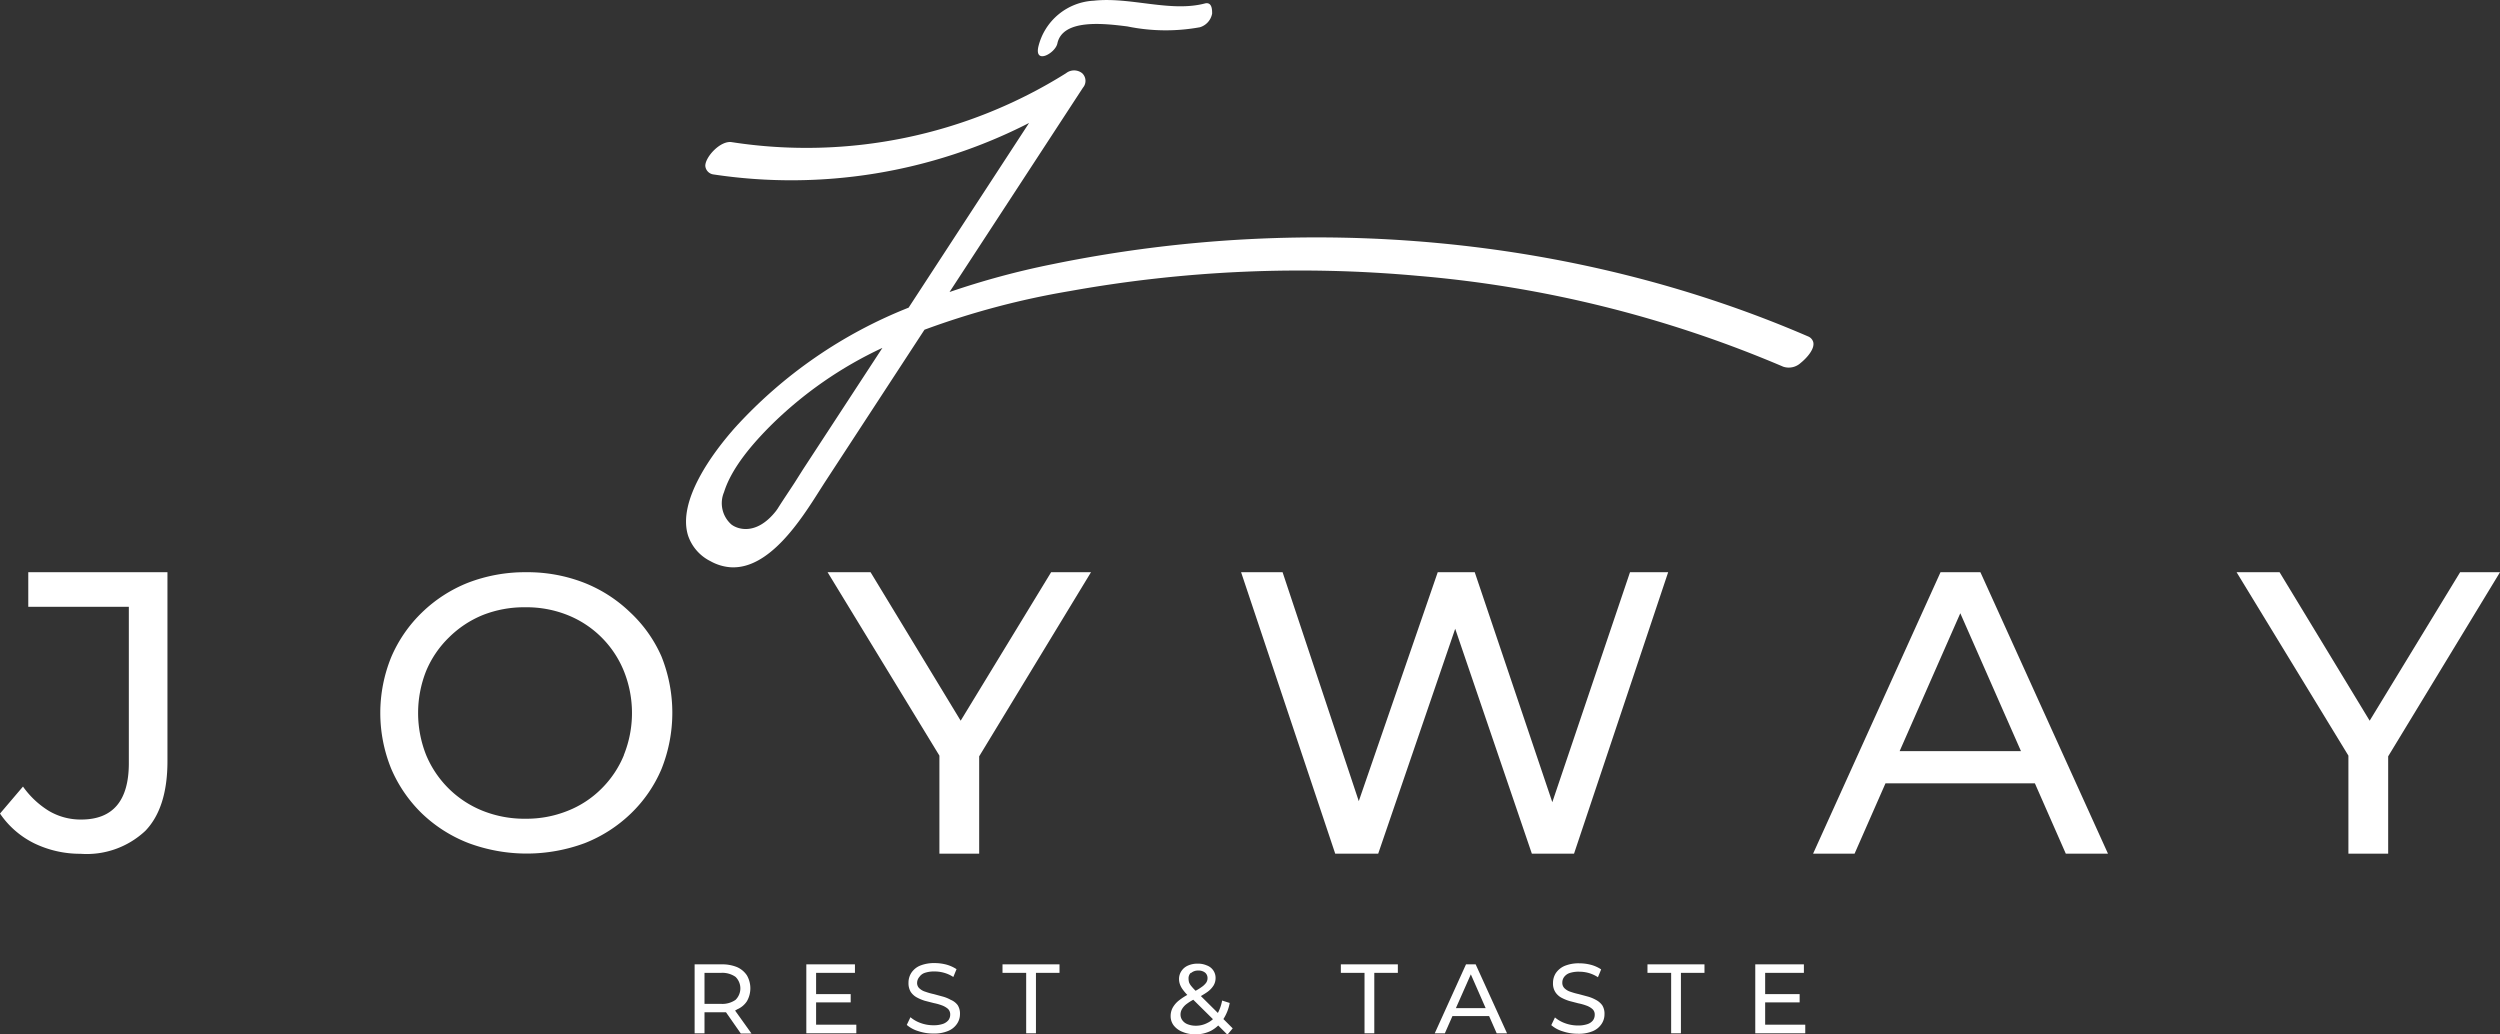 <svg xmlns="http://www.w3.org/2000/svg" width="76.74mm" height="31.75mm" viewBox="0 0 217.53 90"><rect x="0" y="0" width="217.53" height="90" fill="#333333" stroke="none"/><path d="M157.77,29.75a.76.76,0,0,0-.45-.48c-20-8.64-43.38-10.87-65.75-6.28a70.25,70.25,0,0,0-8.95,2.42L94.23,7.63a.91.91,0,0,0-.07-1.26,1.13,1.13,0,0,0-1.4,0,42.53,42.53,0,0,1-29.08,6c-1-.17-2.33,1.31-2.31,2.07a.82.82,0,0,0,.72.74A45.39,45.39,0,0,0,89.54,10.7L79.06,26.77A40.62,40.62,0,0,0,64,37.16c-2,2.24-5.1,6.44-4.12,9.47a3.87,3.87,0,0,0,1.94,2.2,4.17,4.17,0,0,0,1.77.53c3.36.19,6.12-4.15,7.71-6.66l.44-.69,8.7-13.32a70,70,0,0,1,12.63-3.36A113.28,113.28,0,0,1,123.35,24a103.06,103.06,0,0,1,31.82,7.91,1.53,1.53,0,0,0,1.51-.33C157.19,31.17,157.94,30.36,157.77,29.75ZM69.88,40.83,69.14,42c-.48.74-1,1.5-1.47,2.25l-.14.2c-1.75,2.23-3.43,1.57-3.91,1.17A2.47,2.47,0,0,1,63,42.82c.69-2.21,2.64-4.36,4.05-5.78a34.53,34.53,0,0,1,9.73-6.77Z" fill="#fff"/><path d="M92,3.8c.45-2.2,4.11-1.75,6.1-1.5a16.57,16.57,0,0,0,6.31.07,1.53,1.53,0,0,0,1.06-1.19c0-.31,0-1-.59-.89-3,.81-6.53-.58-9.7-.23a5.23,5.23,0,0,0-4.83,4C90,5.63,91.8,4.65,92,3.8Z" fill="#fff"/><path d="M2.46,52.8h8.75V66.4q0,4.91-4.15,4.91a5.44,5.44,0,0,1-2.79-.74A7.68,7.68,0,0,1,2,68.44L0,70.79a7.73,7.73,0,0,0,3,2.6,9.17,9.17,0,0,0,4,.9,7.45,7.45,0,0,0,5.65-2q1.92-2,1.92-6.06V49.79H2.46Z" fill="#fff"/><path d="M54.81,53.26a12.2,12.2,0,0,0-4-2.56,13.56,13.56,0,0,0-5-.91,13.81,13.81,0,0,0-5.1.92,12.23,12.23,0,0,0-4,2.59,11.9,11.9,0,0,0-2.67,3.88,12.88,12.88,0,0,0,0,9.71,12,12,0,0,0,2.67,3.89,12.25,12.25,0,0,0,4.06,2.58,14.52,14.52,0,0,0,10.12,0,12.22,12.22,0,0,0,4-2.57,11.71,11.71,0,0,0,2.67-3.88,13.19,13.19,0,0,0,0-9.78A11.65,11.65,0,0,0,54.81,53.26ZM54.29,65.7a8.8,8.8,0,0,1-1.95,2.92,8.64,8.64,0,0,1-2.94,1.93,9.63,9.63,0,0,1-3.67.69A9.78,9.78,0,0,1,42,70.55a8.91,8.91,0,0,1-4.92-4.85,9.92,9.92,0,0,1,0-7.32,8.8,8.8,0,0,1,2-2.93A9,9,0,0,1,42,53.52a9.77,9.77,0,0,1,3.72-.68,9.62,9.62,0,0,1,3.67.68,8.8,8.8,0,0,1,4.89,4.86,9.79,9.79,0,0,1,0,7.32Z" fill="#fff"/><polygon points="83.59 62.71 75.75 49.79 72.01 49.79 81.74 65.75 81.74 74.28 85.2 74.28 85.2 65.81 94.93 49.79 91.46 49.79 83.59 62.71" fill="#fff"/><polygon points="145.15 49.79 141.83 49.79 135.07 69.8 128.32 49.79 125.1 49.79 118.23 69.71 111.6 49.79 107.99 49.79 116.18 74.28 119.92 74.28 126.62 54.71 133.29 74.28 136.96 74.28 145.15 49.79" fill="#fff"/><path d="M168.85,49.79,157.76,74.28h3.61l2.69-6.12h13l2.69,6.12h3.67L172.32,49.79Zm-3.56,15.57,5.28-12,5.28,12Z" fill="#fff"/><polygon points="217.53 49.79 214.06 49.79 206.19 62.71 198.35 49.79 194.61 49.79 204.34 65.75 204.34 74.28 207.8 74.28 207.8 65.81 217.53 49.79" fill="#fff"/><path d="M64.13,87.83a1.89,1.89,0,0,0,.86-.71,2.26,2.26,0,0,0,0-2.25,2,2,0,0,0-.86-.72,3.4,3.4,0,0,0-1.35-.24H60.44v6h.86V88.08h1.48l.39,0,1.29,1.85h.93l-1.43-2A.85.85,0,0,0,64.13,87.83Zm-1.37-.48H61.3v-2.7h1.46A2,2,0,0,1,64,85a1.4,1.4,0,0,1,0,2A2,2,0,0,1,62.76,87.35Z" fill="#fff"/><polygon points="71.01 87.22 74.02 87.22 74.02 86.5 71.01 86.5 71.01 84.65 74.39 84.65 74.39 83.91 70.16 83.91 70.16 89.91 74.51 89.91 74.51 89.16 71.01 89.16 71.01 87.22" fill="#fff"/><path d="M82.73,87a3,3,0,0,0-.71-.29l-.77-.21a5.52,5.52,0,0,1-.71-.2A1.32,1.32,0,0,1,80,86a.62.62,0,0,1-.2-.5A.81.81,0,0,1,80,85a.93.93,0,0,1,.47-.35,2.47,2.47,0,0,1,.83-.12,3,3,0,0,1,.83.11,2.88,2.88,0,0,1,.82.37l.28-.68a3.16,3.16,0,0,0-.89-.4,4.06,4.06,0,0,0-1-.13,3.25,3.25,0,0,0-1.3.23,1.69,1.69,0,0,0-.75.63,1.58,1.58,0,0,0-.24.85,1.47,1.47,0,0,0,.19.79,1.5,1.5,0,0,0,.52.48,3.79,3.79,0,0,0,.71.3l.78.2a4.57,4.57,0,0,1,.71.2,1.73,1.73,0,0,1,.52.3.67.67,0,0,1,.2.5.81.81,0,0,1-.15.48,1.08,1.08,0,0,1-.48.33,2.51,2.51,0,0,1-.85.12,3.21,3.21,0,0,1-1.11-.2,2.8,2.8,0,0,1-.87-.5l-.32.67a2.72,2.72,0,0,0,1,.54,4,4,0,0,0,1.31.21,3.09,3.09,0,0,0,1.3-.23,1.7,1.7,0,0,0,.77-.63,1.5,1.5,0,0,0,.25-.84,1.37,1.37,0,0,0-.2-.77A1.42,1.42,0,0,0,82.73,87Z" fill="#fff"/><polygon points="87.23 84.65 89.29 84.65 89.29 89.91 90.14 89.91 90.14 84.65 92.19 84.65 92.19 83.91 87.23 83.91 87.23 84.65" fill="#fff"/><path d="M107,87.27l-.66-.21a3.8,3.8,0,0,1-.37,1.08l-1.48-1.47c.22-.13.42-.25.57-.36a2,2,0,0,0,.54-.57,1.27,1.27,0,0,0,.17-.63A1.15,1.15,0,0,0,105,84a1.89,1.89,0,0,0-.79-.15,2,2,0,0,0-.85.17,1.3,1.3,0,0,0-.56.47,1.24,1.24,0,0,0-.21.71,1.38,1.38,0,0,0,.08.45,1.74,1.74,0,0,0,.25.46,4.58,4.58,0,0,0,.39.46,5.31,5.31,0,0,0-.7.46,2.12,2.12,0,0,0-.57.65,1.52,1.52,0,0,0-.18.73,1.32,1.32,0,0,0,.27.82,1.79,1.79,0,0,0,.75.55A2.78,2.78,0,0,0,104,90a2.94,2.94,0,0,0,1.37-.31,2.83,2.83,0,0,0,.63-.46l.8.8.46-.55-.81-.81A3.85,3.85,0,0,0,107,87.27Zm-3.36-2.61a.92.92,0,0,1,.63-.21.9.9,0,0,1,.6.19.62.62,0,0,1,.2.47.7.7,0,0,1-.12.4,1.61,1.61,0,0,1-.42.39,4,4,0,0,1-.5.31,5,5,0,0,1-.35-.38,1.28,1.28,0,0,1-.21-.33,1.13,1.13,0,0,1-.05-.32A.66.66,0,0,1,103.6,84.66ZM105.07,89a2.13,2.13,0,0,1-1,.25,1.92,1.92,0,0,1-.71-.12,1,1,0,0,1-.47-.34.82.82,0,0,1-.17-.5.92.92,0,0,1,.13-.49,1.52,1.52,0,0,1,.41-.45,4.4,4.4,0,0,1,.57-.36l1.71,1.69A1.85,1.85,0,0,1,105.07,89Z" fill="#fff"/><polygon points="116.67 84.65 118.73 84.65 118.73 89.91 119.58 89.91 119.58 84.65 121.63 84.65 121.63 83.91 116.67 83.91 116.67 84.65" fill="#fff"/><path d="M127.56,83.91l-2.72,6h.88l.66-1.5h3.19l.66,1.5h.9l-2.73-6Zm-.88,3.81,1.3-2.94,1.29,2.94Z" fill="#fff"/><path d="M138.86,87a3.2,3.2,0,0,0-.71-.29l-.78-.21a6,6,0,0,1-.71-.2,1.32,1.32,0,0,1-.52-.3.65.65,0,0,1-.2-.5.81.81,0,0,1,.15-.48,1,1,0,0,1,.47-.35,2.49,2.49,0,0,1,.84-.12,3.11,3.11,0,0,1,.83.11,3,3,0,0,1,.81.37l.28-.68a3,3,0,0,0-.89-.4,4,4,0,0,0-1-.13,3.22,3.22,0,0,0-1.3.23,1.78,1.78,0,0,0-.76.63,1.58,1.58,0,0,0-.24.85,1.39,1.39,0,0,0,.2.79,1.47,1.47,0,0,0,.51.48,3.89,3.89,0,0,0,.72.3l.77.2a4.57,4.57,0,0,1,.71.2,1.62,1.62,0,0,1,.52.3.63.63,0,0,1,.2.5.81.81,0,0,1-.15.48,1,1,0,0,1-.48.33,2.51,2.51,0,0,1-.85.12,3.25,3.25,0,0,1-1.11-.2,2.8,2.8,0,0,1-.87-.5l-.32.67a2.72,2.72,0,0,0,1,.54,4.09,4.09,0,0,0,1.31.21,3.14,3.14,0,0,0,1.31-.23,1.72,1.72,0,0,0,.76-.63,1.5,1.5,0,0,0,.25-.84,1.37,1.37,0,0,0-.19-.77A1.59,1.59,0,0,0,138.86,87Z" fill="#fff"/><polygon points="143.35 84.65 145.41 84.65 145.41 89.91 146.26 89.91 146.26 84.65 148.31 84.65 148.31 83.91 143.35 83.91 143.35 84.65" fill="#fff"/><polygon points="153.59 87.22 156.59 87.22 156.59 86.5 153.59 86.5 153.59 84.65 156.96 84.65 156.96 83.91 152.73 83.91 152.73 89.91 157.08 89.91 157.08 89.16 153.59 89.16 153.59 87.22" fill="#fff"/></svg>